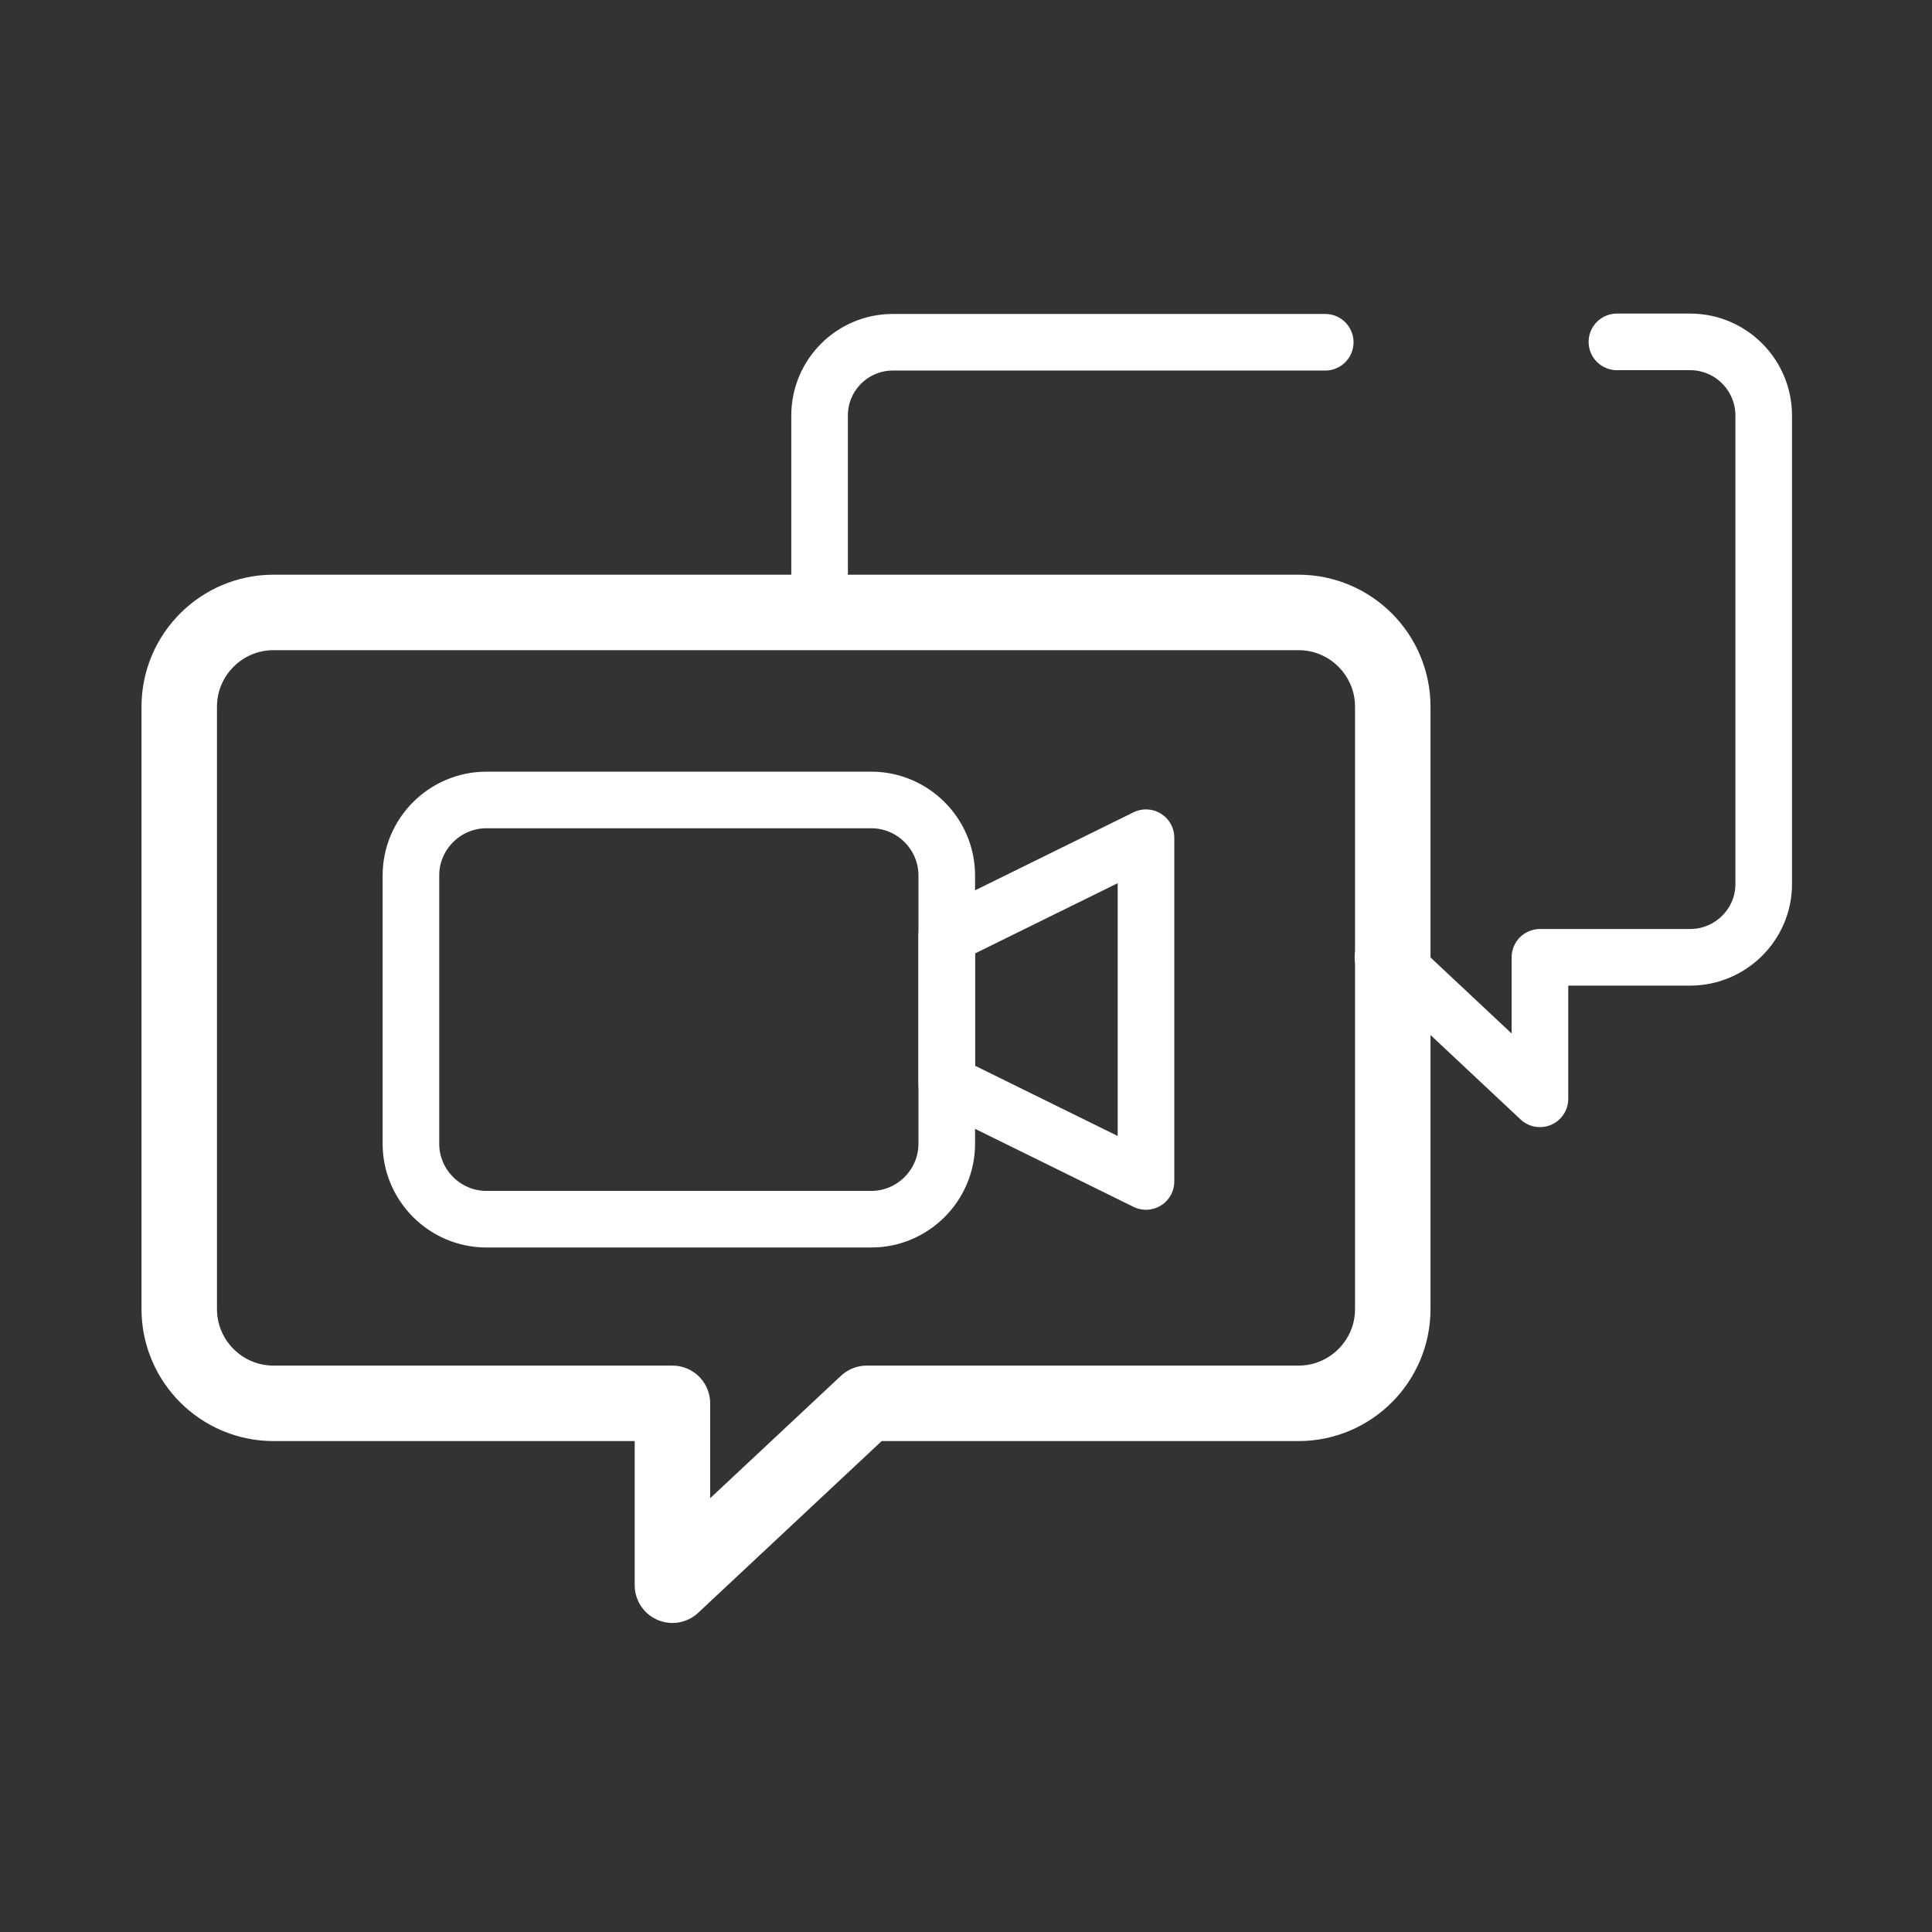 <?xml version="1.0" encoding="utf-8"?>
<!-- Generator: Adobe Illustrator 27.3.1, SVG Export Plug-In . SVG Version: 6.00 Build 0)  -->
<svg version="1.1" id="Livello_1" xmlns="http://www.w3.org/2000/svg" xmlns:xlink="http://www.w3.org/1999/xlink" x="0px" y="0px"
	 viewBox="0 0 512 512" style="enable-background:new 0 0 512 512;" xml:space="preserve">
<rect x="0" y="0" width="512" height="512" fill="#333333" stroke="none"/>
<style type="text/css">
	.st0{fill:none;stroke:#ffffff;;stroke-width:20;stroke-linecap:round;stroke-linejoin:round;}
	.st1{fill:none;stroke:#ffffff;;stroke-width:15;stroke-linecap:round;stroke-linejoin:round;}
</style>
<path class="st0" d="M344.1,371.9H229.7l-51.5,48.2v-48.2H72.5c-13.8,0-25-11.2-25-25V187.3c0-13.8,11.2-25,25-25h271.6
	c13.8,0,25,11.2,25,25v159.6C369.1,360.7,357.9,371.9,344.1,371.9z"/>
<path class="st1" d="M128.9,212h102c11,0,20,9,20,20v71.1c0,11-9,20-20,20h-102c-11,0-20-9-20-20V232C108.9,221,117.9,212,128.9,212
	z"/>
<polygon class="st1" points="250.9,287.1 303.7,313.1 303.7,222 250.9,248 "/>
<path class="st1" d="M366.5,253.7h1.6l40,37.5v-37.5h39.8c10.7,0,19.5-8.7,19.5-19.4V110.1c0-10.7-8.7-19.5-19.5-19.5h-19.4"/>
<path class="st1" d="M351.2,90.7H236.6c-10.7,0-19.4,8.7-19.4,19.4v53.8"/>
</svg>
